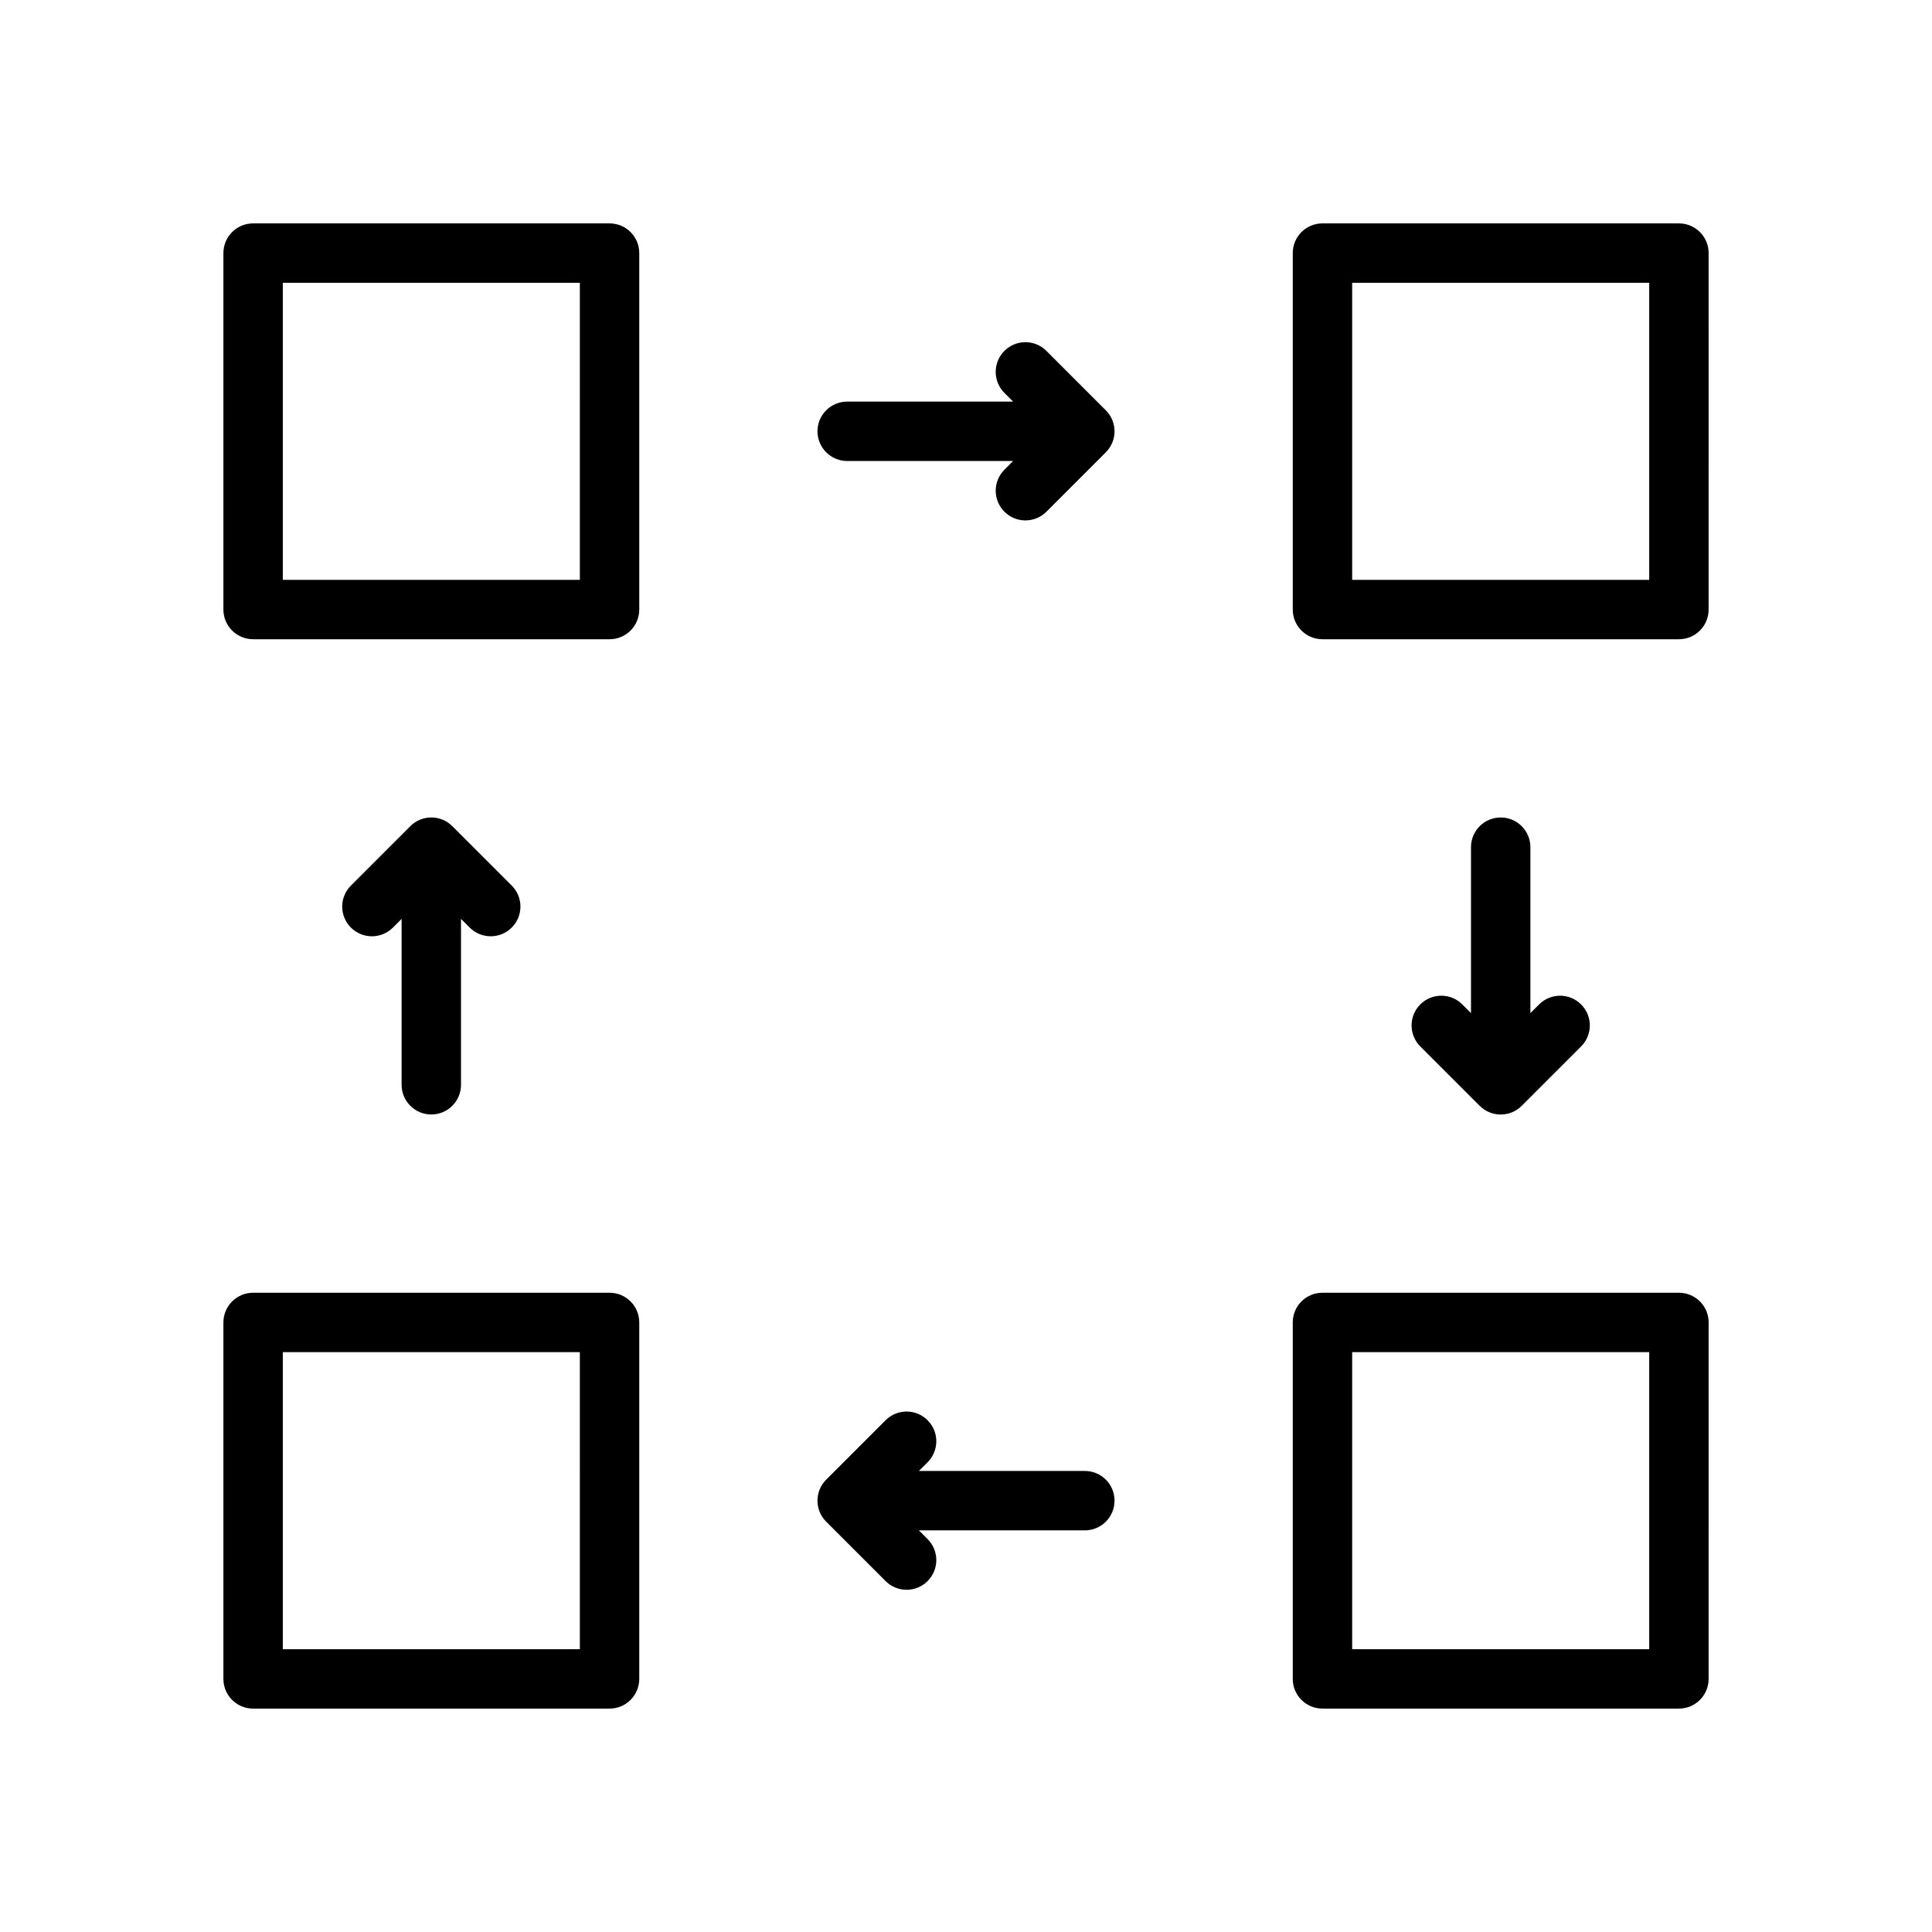 <?xml version="1.0" encoding="UTF-8"?>
<!-- Uploaded to: SVG Repo, www.svgrepo.com, Generator: SVG Repo Mixer Tools -->
<svg fill="#000000" width="800px" height="800px" version="1.1" viewBox="144 144 512 512" xmlns="http://www.w3.org/2000/svg">
 <g>
  <path d="m305.54 203.2h-94.465c-4.348 0-7.871 3.523-7.871 7.871v94.465c0 4.344 3.527 7.871 7.871 7.871h94.465c4.344 0 7.871-3.527 7.871-7.871v-94.465c0-4.348-3.527-7.871-7.871-7.871zm-7.871 94.465h-78.723v-78.723h78.719z"/>
  <path d="m588.93 203.2h-94.465c-4.352 0-7.871 3.527-7.871 7.871v94.465c0 4.344 3.519 7.871 7.871 7.871h94.465c4.352 0 7.871-3.527 7.871-7.871l0.004-94.465c0-4.348-3.519-7.871-7.875-7.871zm-7.871 94.465h-78.719v-78.723h78.719z"/>
  <path d="m421.31 236.99c-3.078-3.078-8.055-3.078-11.133 0-3.078 3.078-3.078 8.055 0 11.133l2.309 2.305h-43.973c-4.344 0-7.871 3.527-7.871 7.871s3.527 7.871 7.871 7.871h43.973l-2.305 2.305c-3.078 3.078-3.078 8.055 0 11.133 1.531 1.539 3.547 2.309 5.562 2.309 2.016 0 4.031-0.77 5.566-2.305l15.742-15.742c3.078-3.078 3.078-8.055 0-11.133z"/>
  <path d="m541.7 360.64c-4.352 0-7.871 3.527-7.871 7.871v43.973l-2.305-2.305c-3.078-3.078-8.055-3.078-11.133 0s-3.078 8.055 0 11.133l15.742 15.742c1.535 1.535 3.551 2.309 5.566 2.309 2.016 0 4.031-0.77 5.566-2.305l15.742-15.742c3.078-3.078 3.078-8.055 0-11.133-3.078-3.078-8.055-3.078-11.133 0l-2.305 2.305v-43.973c0-4.348-3.519-7.875-7.871-7.875z"/>
  <path d="m588.93 486.59h-94.465c-4.352 0-7.871 3.519-7.871 7.871v94.465c0 4.352 3.519 7.871 7.871 7.871h94.465c4.352 0 7.871-3.519 7.871-7.871l0.004-94.465c0-4.352-3.519-7.871-7.875-7.871zm-7.871 94.465h-78.719v-78.719h78.719z"/>
  <path d="m431.49 533.82h-43.973l2.305-2.305c3.078-3.078 3.078-8.055 0-11.133-3.078-3.078-8.055-3.078-11.133 0l-15.742 15.742c-3.078 3.078-3.078 8.055 0 11.133l15.742 15.742c1.535 1.535 3.551 2.309 5.566 2.309s4.031-0.77 5.566-2.305c3.078-3.078 3.078-8.055 0-11.133l-2.309-2.309h43.977c4.352 0 7.871-3.519 7.871-7.871 0-4.356-3.519-7.871-7.871-7.871z"/>
  <path d="m305.54 486.59h-94.465c-4.344 0-7.871 3.519-7.871 7.871v94.465c0 4.352 3.527 7.871 7.871 7.871h94.465c4.344 0 7.871-3.519 7.871-7.871v-94.465c0-4.352-3.527-7.871-7.871-7.871zm-7.871 94.465h-78.723v-78.719h78.719z"/>
  <path d="m258.3 439.35c4.344 0 7.871-3.519 7.871-7.871v-43.965l2.305 2.305c1.539 1.535 3.555 2.305 5.57 2.305s4.031-0.77 5.566-2.305c3.078-3.078 3.078-8.055 0-11.133l-15.742-15.742c-3.078-3.078-8.055-3.078-11.133 0l-15.742 15.742c-3.078 3.078-3.078 8.055 0 11.133 3.078 3.078 8.055 3.078 11.133 0l2.301-2.309v43.965c0 4.356 3.527 7.875 7.871 7.875z"/>
 </g>
</svg>